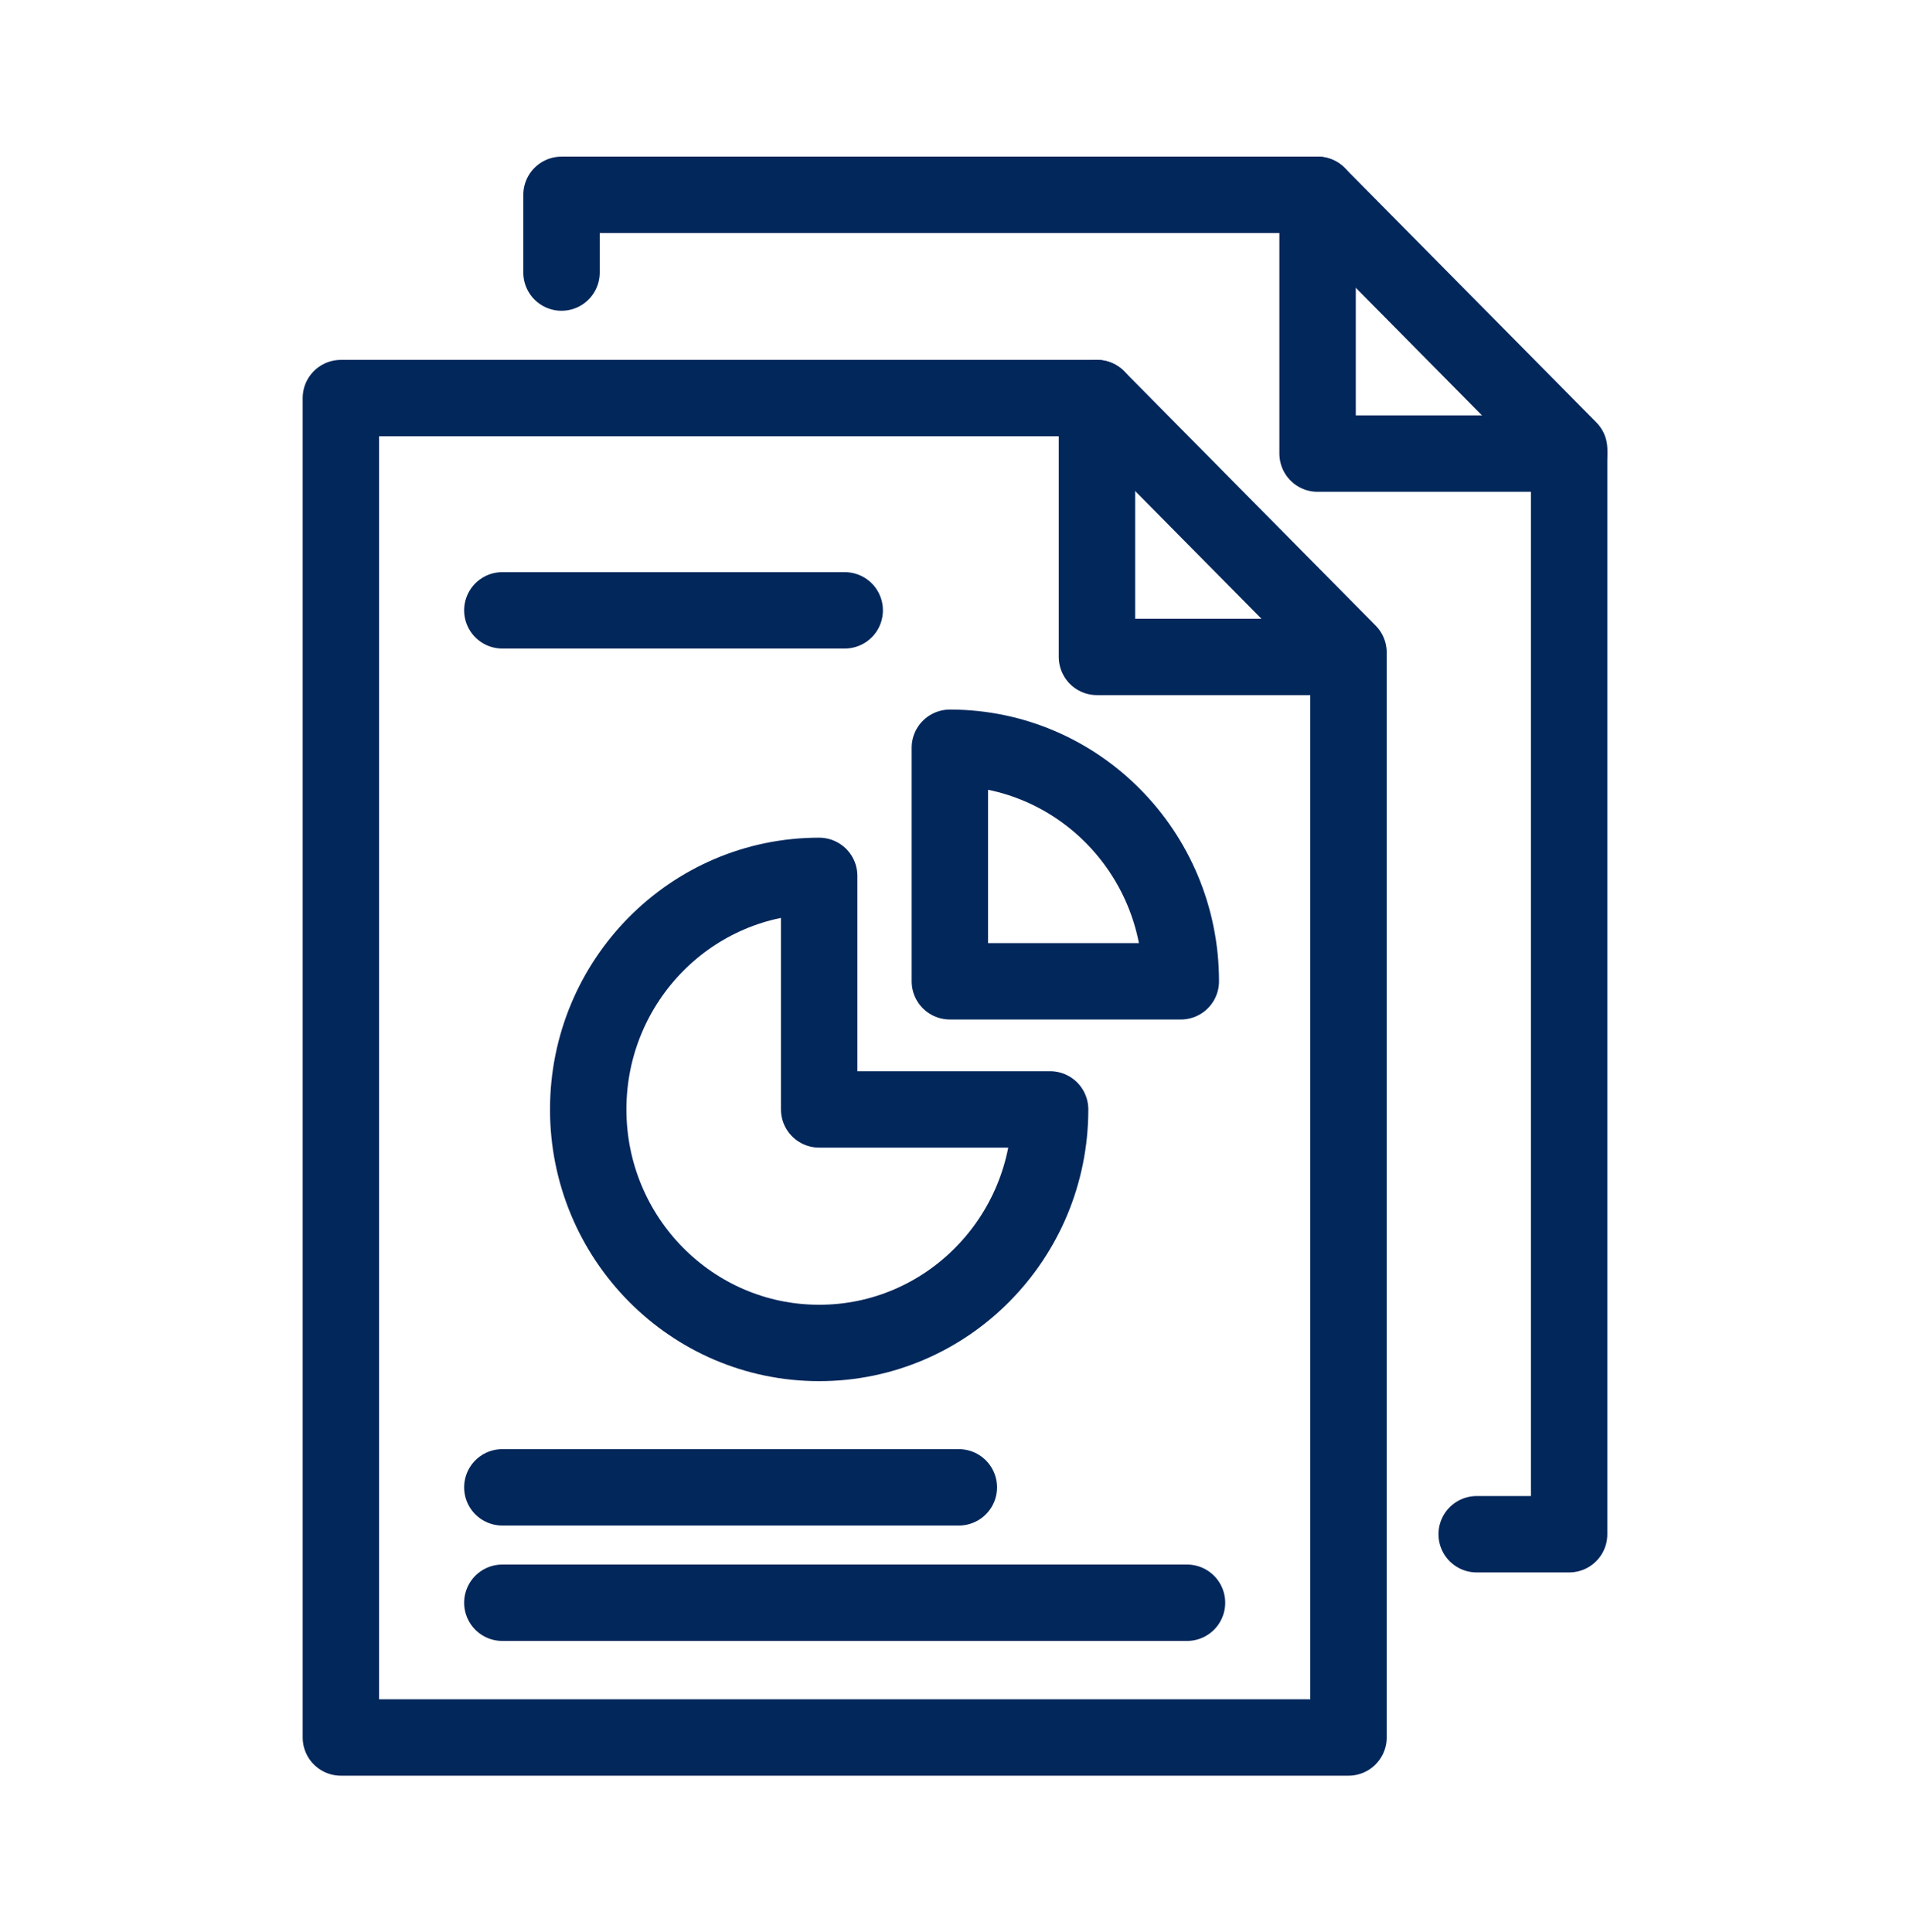 <svg width="85" height="86" viewBox="0 0 85 86" fill="none" xmlns="http://www.w3.org/2000/svg">
<path d="M15.17 77.329V17.717H48.817L60.011 29.038V77.329H15.17Z" stroke="#02275B" stroke-width="3.4" stroke-miterlimit="10" stroke-linecap="round" stroke-linejoin="round"/>
<path d="M60.011 29.237H48.817V17.717" stroke="#02275B" stroke-width="3.4" stroke-miterlimit="10" stroke-linecap="round" stroke-linejoin="round"/>
<path d="M24.989 12.131L24.989 8.671H58.636L69.83 19.992V68.283H65.716" stroke="#02275B" stroke-width="3.4" stroke-miterlimit="10" stroke-linecap="round" stroke-linejoin="round"/>
<path d="M69.83 20.188H58.636V8.671" stroke="#02275B" stroke-width="3.4" stroke-miterlimit="10" stroke-linecap="round" stroke-linejoin="round"/>
<path d="M22.355 27.164H37.592" stroke="#02275B" stroke-width="3.4" stroke-miterlimit="10" stroke-linecap="round" stroke-linejoin="round"/>
<path d="M22.355 66.196H42.67" stroke="#02275B" stroke-width="3.4" stroke-miterlimit="10" stroke-linecap="round" stroke-linejoin="round"/>
<path d="M22.355 71.332H52.825" stroke="#02275B" stroke-width="3.4" stroke-miterlimit="10" stroke-linecap="round" stroke-linejoin="round"/>
<path d="M46.733 49.376C46.733 55.115 42.13 59.77 36.455 59.77C30.78 59.77 26.177 55.115 26.177 49.376C26.177 43.637 30.78 38.982 36.455 38.982V49.376H46.733Z" stroke="#02275B" stroke-width="3.4" stroke-miterlimit="10" stroke-linecap="round" stroke-linejoin="round"/>
<path d="M42.271 43.674H52.549C52.549 37.935 47.946 33.28 42.271 33.28V43.674Z" stroke="#02275B" stroke-width="3.4" stroke-miterlimit="10" stroke-linecap="round" stroke-linejoin="round"/>
</svg>
